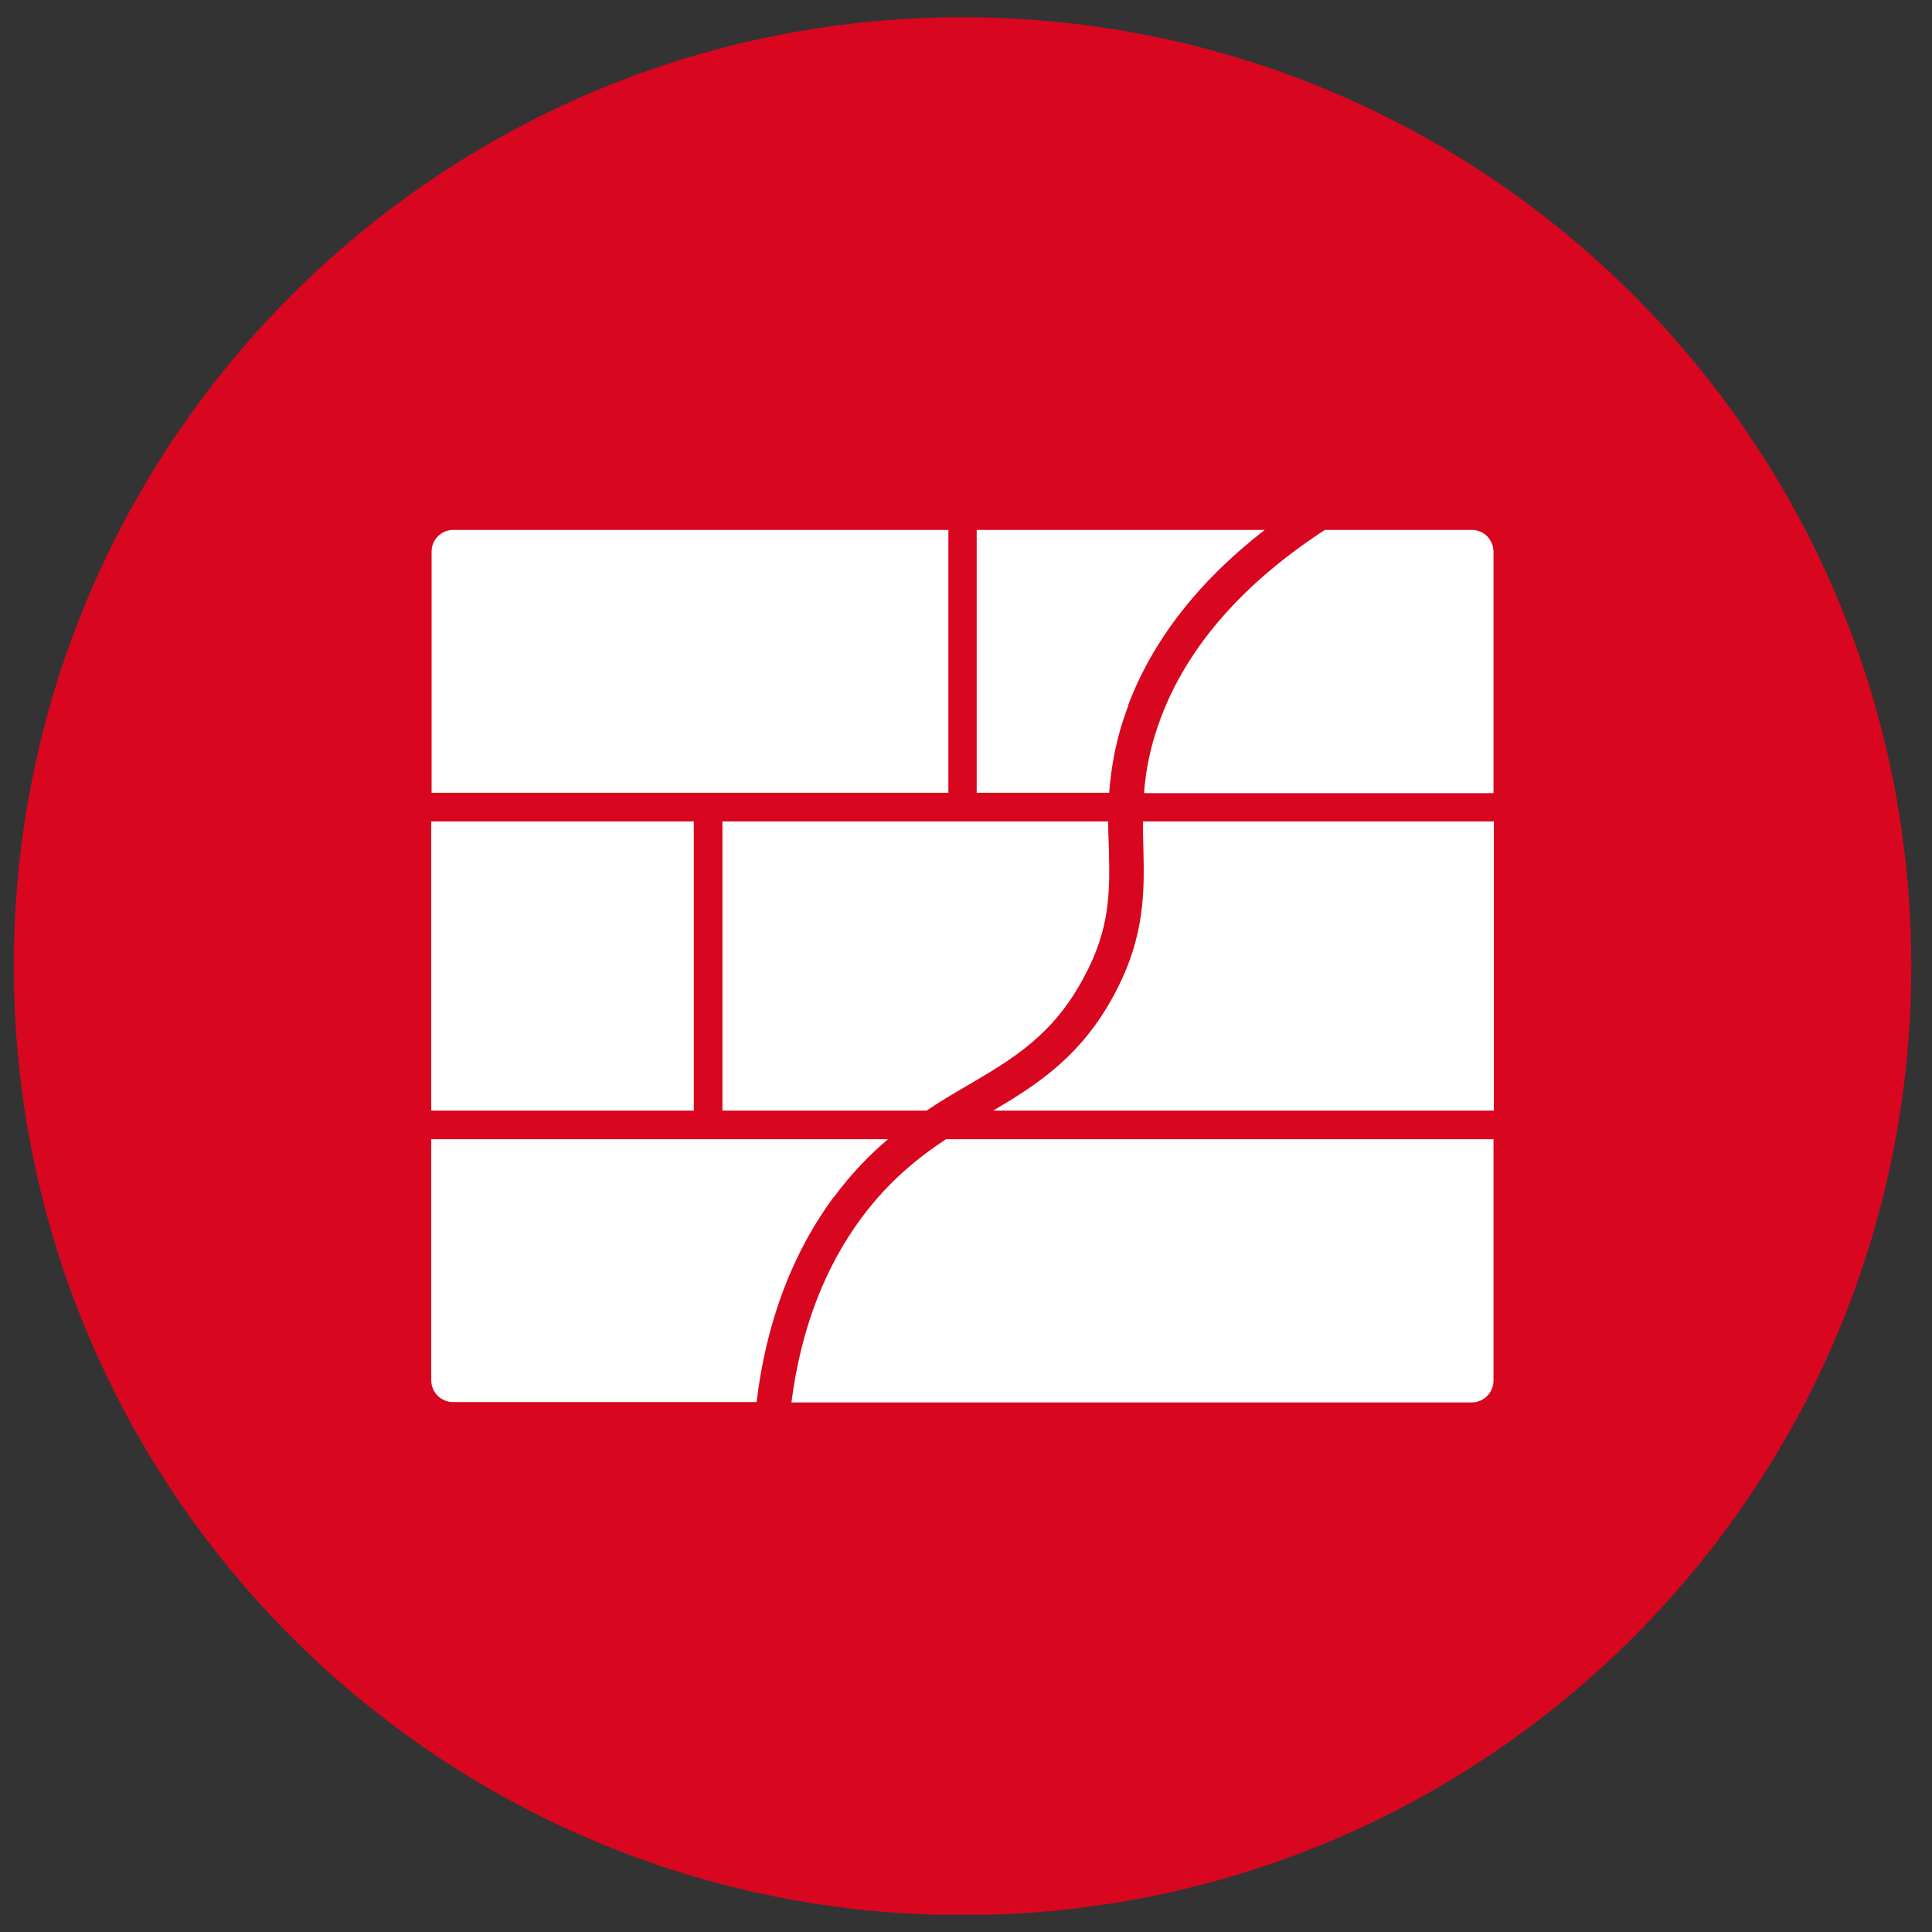 <svg fill="none" height="56" viewBox="0 0 56 56" width="56" xmlns="http://www.w3.org/2000/svg" xmlns:xlink="http://www.w3.org/1999/xlink"><rect x="0" y="0" width="56" height="56" fill="#333333" stroke="none"/><clipPath id="a"><path d="m.4.5h55v55h-55z"/></clipPath><g clip-path="url(#a)"><path d="m27.9 55.51c15.19 0 27.5-12.32 27.5-27.51s-12.31-27.5-27.5-27.5-27.5 12.31-27.5 27.5 12.31 27.51 27.5 27.51z" fill="#d9061f"/><path d="m32.71 20.44c-.37.96-.5 1.79-.56 2.54h-3.84v-7.62h8.35c-1.91 1.48-3.24 3.18-3.96 5.08zm-11.77 11.75h5.92c.4-.27.79-.5 1.17-.72 1.33-.78 2.49-1.46 3.38-3.13.79-1.45.76-2.54.73-3.79-.01-.24-.02-.49-.02-.74h-11.18zm-.83-8.38h-7.61v8.38h7.61zm7.38-8.45h-14.35c-.35 0-.63.28-.63.63v6.99h14.98zm5.65 9.16c.03 1.28.07 2.6-.84 4.3-.96 1.8-2.24 2.62-3.51 3.37h14.51v-8.38h-10.17c0 .24 0 .47.01.71zm-8.97 10.18c.51-.69 1.04-1.23 1.57-1.68h-13.24v6.99c0 .35.29.63.63.63h8.8c.28-2.32 1.03-4.31 2.24-5.95zm14.23-19.34c-2.37 1.55-3.97 3.37-4.75 5.44-.31.82-.44 1.53-.49 2.19h10.13v-6.99c0-.36-.28-.64-.63-.64h-4.27zm-13.43 19.94c-1.08 1.46-1.76 3.25-2.03 5.35h19.72c.35 0 .63-.29.63-.63v-7h-15.87c-.83.55-1.66 1.22-2.45 2.28z" fill="#fff"/></g></svg>